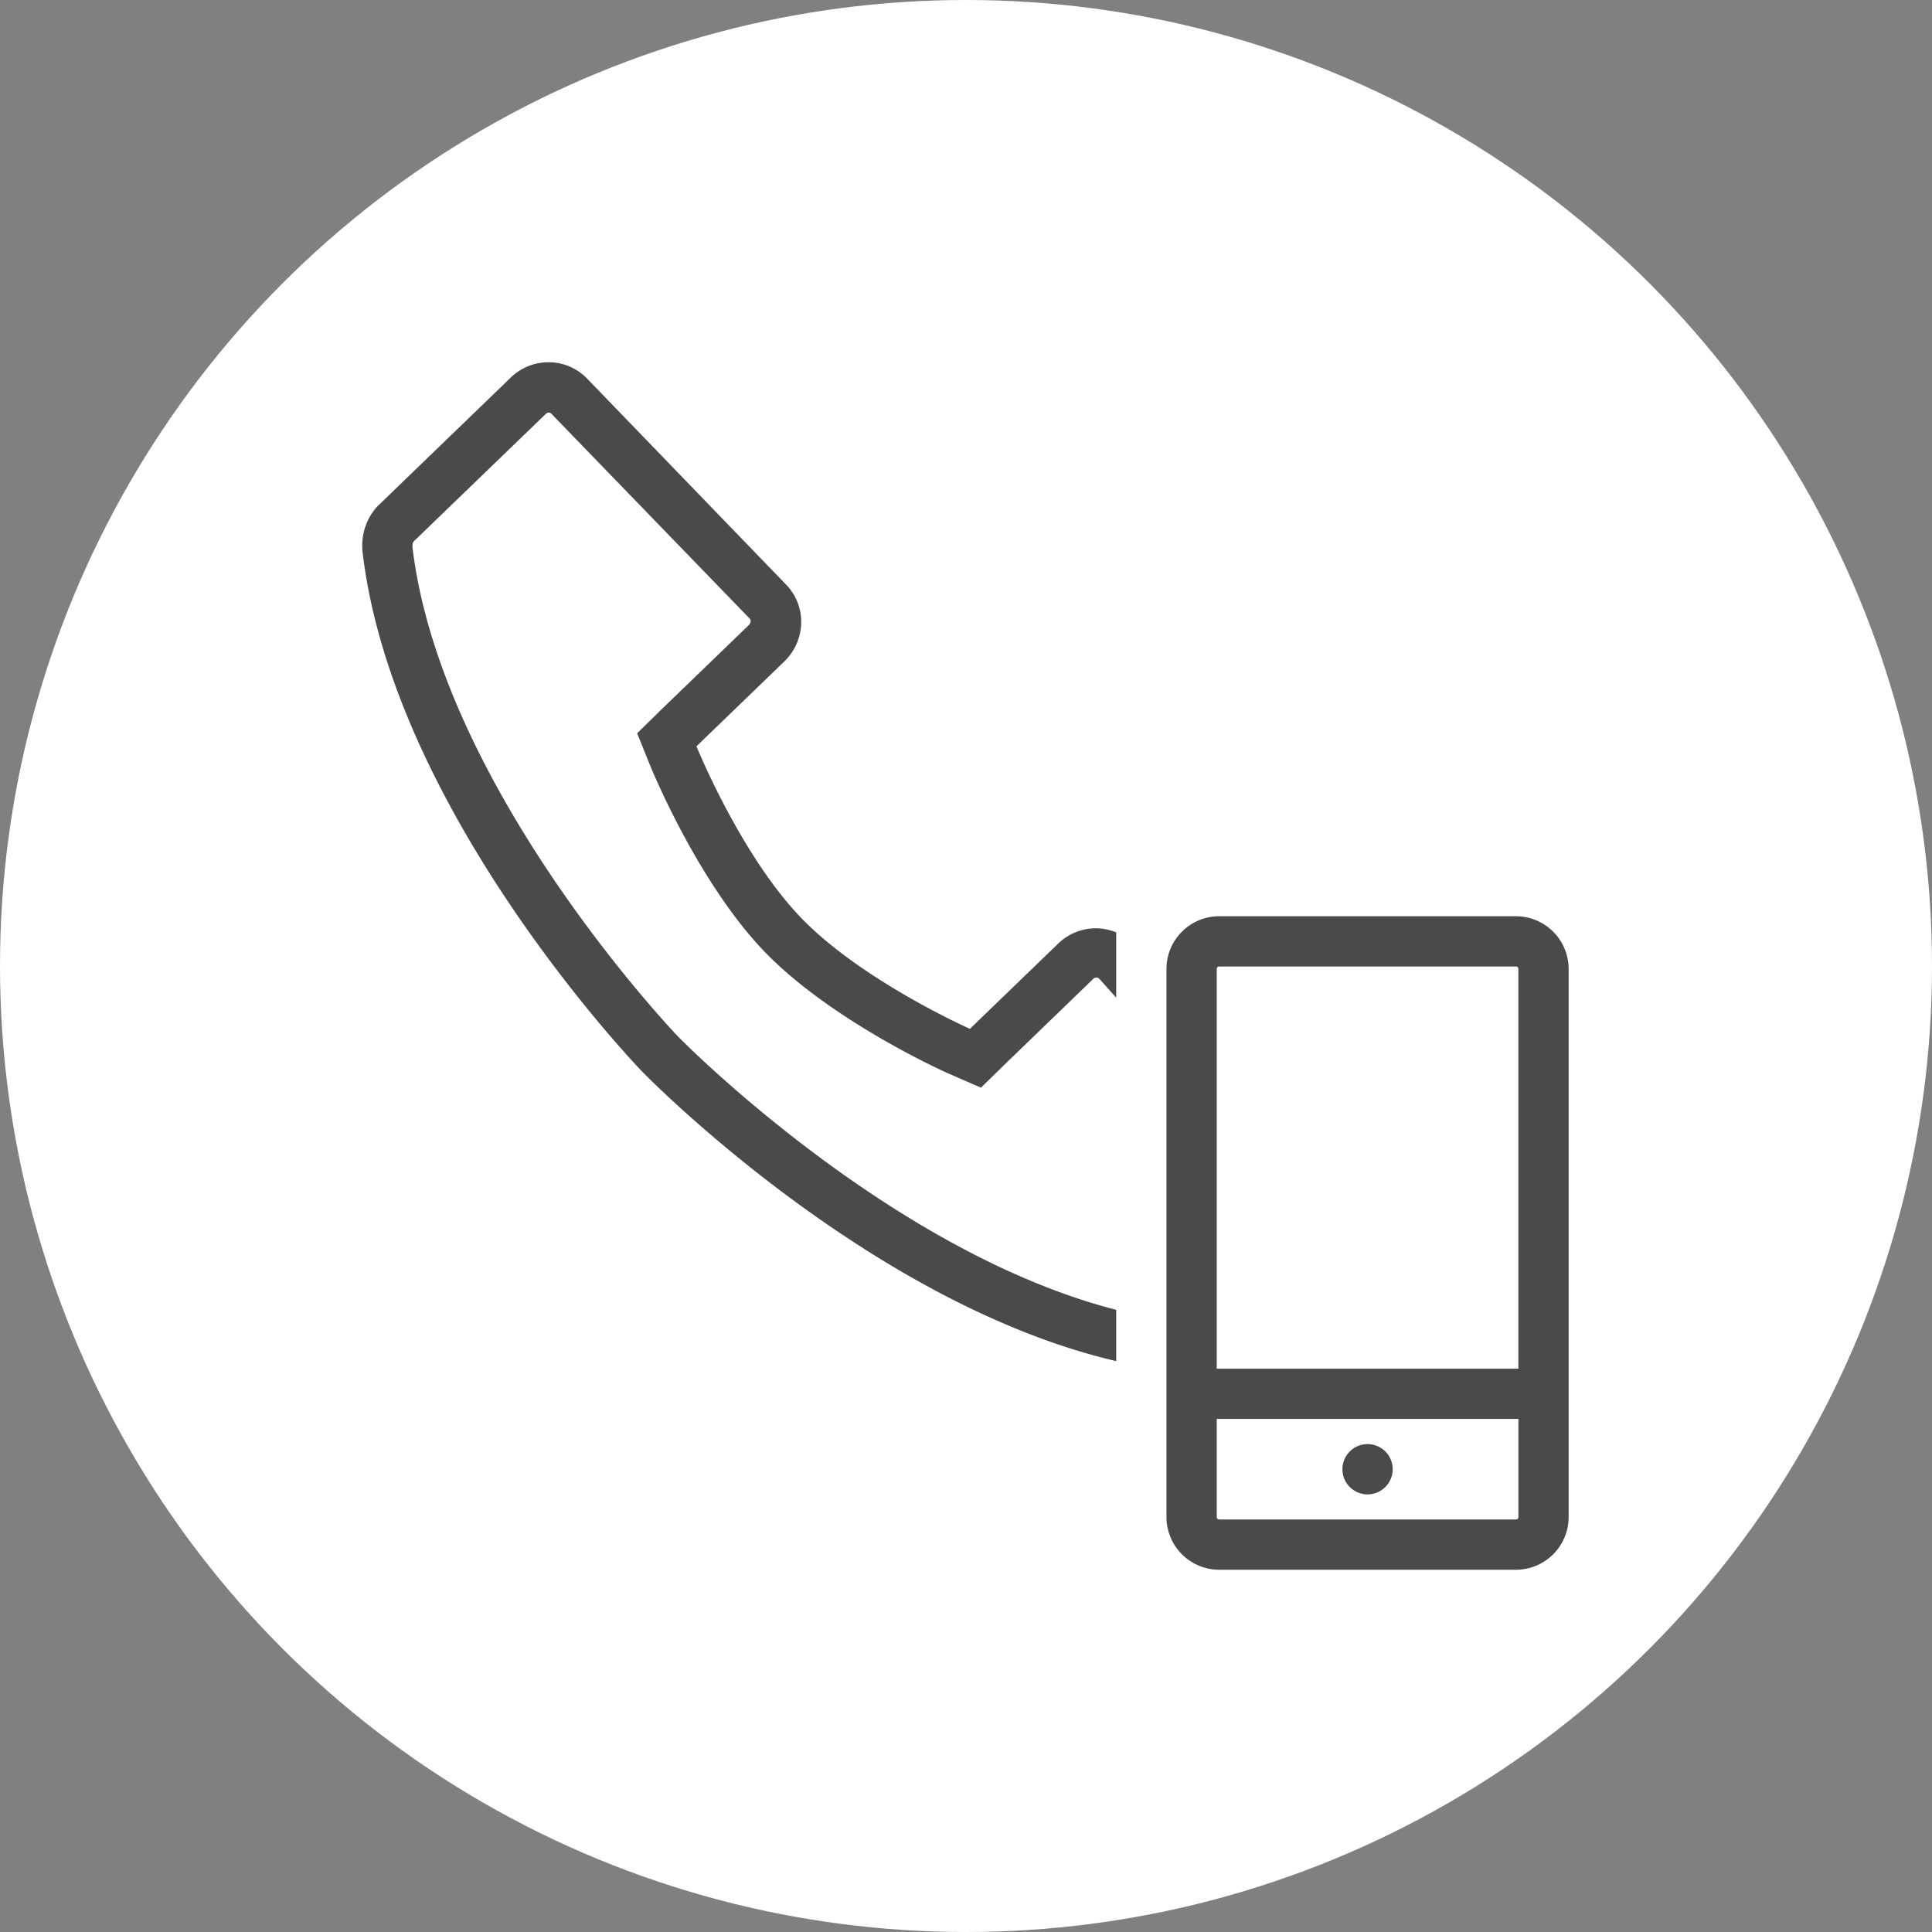 <svg xmlns="http://www.w3.org/2000/svg" width="80" height="80" viewBox="0 0 80 80">
    <rect x="0" y="0" width="80" height="80" fill="#808080" stroke="none"/>
    <g fill="none" fill-rule="evenodd">
        <circle cx="40" cy="40" r="40" fill="#FFF" fill-rule="nonzero"/>
        <path fill="#4a4a4a" d="M62.873 56.674v-16.55c0-.062-.042-.103-.104-.103H50.487c-.062 0-.104.041-.104.104v16.549h12.49zm0 2.081h-12.49v4.06c0 .062.042.103.104.103H62.77c.062 0 .104-.041.104-.104v-4.059zM46.22 54.238v2.123c-10.346-2.414-19.63-11.99-19.63-11.99S16.307 33.755 15.017 22.89c-.084-.728.145-1.457.666-1.977l5.454-5.267A2.237 2.237 0 0 1 22.719 15c.582 0 1.165.229 1.602.687l8.223 8.514c.874.895.832 2.31-.063 3.185l-3.642 3.517s1.831 4.517 4.35 7.12c2.519 2.601 6.973 4.579 6.973 4.579l3.643-3.518a2.237 2.237 0 0 1 1.582-.645c.27 0 .562.062.833.166v2.706l-.708-.79s-.042-.042-.104-.042a.189.189 0 0 0-.146.062L41.62 44.06l-1 .978-1.29-.562c-.208-.083-4.871-2.185-7.64-5.037-2.768-2.852-4.704-7.577-4.787-7.785l-.52-1.29.998-.98 3.643-3.517c.063-.083.083-.187.021-.25l-8.222-8.493s-.042-.041-.084-.041a.189.189 0 0 0-.145.062L17.14 22.41c-.063.063-.063.167-.063.23C18.264 32.651 27.985 42.83 28.09 42.934c.083.083 8.722 8.888 18.13 11.303zM62.769 37.94c1.207 0 2.185.979 2.185 2.186v22.69A2.185 2.185 0 0 1 62.77 65H50.487a2.185 2.185 0 0 1-2.186-2.186v-22.69c0-1.206.979-2.185 2.186-2.185H62.77zm-6.141 23.939a1.04 1.04 0 1 1 0-2.082 1.04 1.04 0 0 1 0 2.082z"/>
    </g>
</svg>
